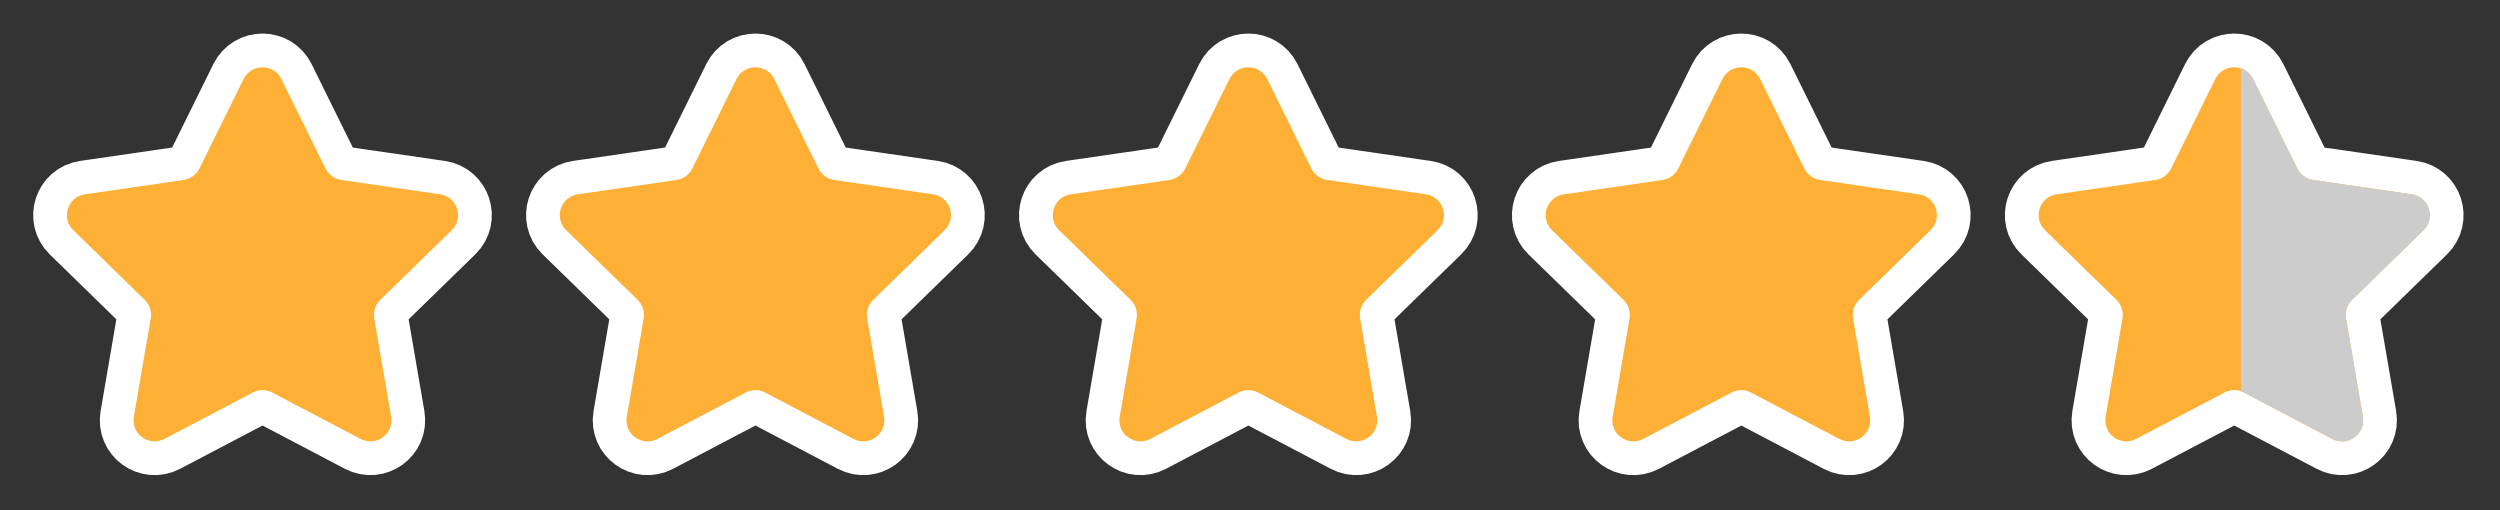 <?xml version="1.0" encoding="utf-8"?>
<!-- Generator: Adobe Illustrator 16.0.0, SVG Export Plug-In . SVG Version: 6.00 Build 0)  -->
<!DOCTYPE svg PUBLIC "-//W3C//DTD SVG 1.1//EN" "http://www.w3.org/Graphics/SVG/1.1/DTD/svg11.dtd">
<svg version="1.1" id="Capa_1" xmlns="http://www.w3.org/2000/svg" xmlns:xlink="http://www.w3.org/1999/xlink" x="0px" y="0px"
	 width="74.107px" height="15.125px" viewBox="0 0 74.107 15.125" enable-background="new 0 0 74.107 15.125" xml:space="preserve">
<rect x="0" y="0" width="74.107" height="15.125" fill="#333333" stroke="none"/>
<path fill="#FDB035" stroke="#FFFFFF" stroke-width="2" stroke-miterlimit="10" d="M8.341,2.343l1.308,2.65
	c0.091,0.184,0.267,0.312,0.47,0.342l2.925,0.425c0.512,0.074,0.717,0.704,0.346,1.064l-2.116,2.063
	c-0.147,0.144-0.215,0.351-0.18,0.553l0.5,2.913c0.088,0.511-0.448,0.898-0.906,0.658l-2.616-1.374c-0.182-0.097-0.4-0.097-0.582,0
	l-2.616,1.374c-0.458,0.241-0.994-0.147-0.906-0.658l0.5-2.913c0.035-0.202-0.033-0.409-0.18-0.553L2.172,6.824
	c-0.37-0.361-0.166-0.99,0.346-1.064l2.925-0.425c0.203-0.03,0.379-0.158,0.47-0.342l1.308-2.65C7.45,1.879,8.112,1.879,8.341,2.343
	z"/>
<path fill="#FDB035" d="M8.341,2.343l1.308,2.65c0.091,0.184,0.267,0.312,0.47,0.342l2.925,0.425
	c0.512,0.074,0.717,0.704,0.346,1.064l-2.116,2.063c-0.147,0.144-0.215,0.351-0.18,0.553l0.5,2.913
	c0.088,0.511-0.448,0.898-0.906,0.658l-2.616-1.374c-0.182-0.097-0.4-0.097-0.582,0l-2.616,1.374
	c-0.458,0.241-0.994-0.147-0.906-0.658l0.5-2.913c0.035-0.202-0.033-0.409-0.18-0.553L2.172,6.824
	c-0.37-0.361-0.166-0.99,0.346-1.064l2.925-0.425c0.203-0.03,0.379-0.158,0.47-0.342l1.308-2.65C7.45,1.879,8.112,1.879,8.341,2.343
	z"/>
<path fill="#FDB035" stroke="#FFFFFF" stroke-width="2" stroke-miterlimit="10" d="M22.953,2.343l1.308,2.65
	c0.091,0.184,0.267,0.312,0.47,0.342l2.925,0.425c0.512,0.074,0.717,0.704,0.346,1.064l-2.116,2.063
	c-0.147,0.144-0.215,0.351-0.18,0.553l0.5,2.913c0.088,0.511-0.448,0.898-0.906,0.658l-2.616-1.374c-0.182-0.097-0.4-0.097-0.582,0
	l-2.616,1.374c-0.458,0.241-0.994-0.147-0.906-0.658l0.5-2.913c0.035-0.202-0.033-0.409-0.18-0.553l-2.117-2.063
	c-0.37-0.361-0.166-0.99,0.346-1.064l2.925-0.425c0.203-0.03,0.379-0.158,0.47-0.342l1.308-2.65
	C22.062,1.879,22.724,1.879,22.953,2.343z"/>
<path fill="#FDB035" d="M22.953,2.343l1.308,2.65c0.091,0.184,0.267,0.312,0.47,0.342l2.925,0.425
	c0.512,0.074,0.717,0.704,0.346,1.064l-2.116,2.063c-0.147,0.144-0.215,0.351-0.18,0.553l0.5,2.913
	c0.088,0.511-0.448,0.898-0.906,0.658l-2.616-1.374c-0.182-0.097-0.4-0.097-0.582,0l-2.616,1.374
	c-0.458,0.241-0.994-0.147-0.906-0.658l0.5-2.913c0.035-0.202-0.033-0.409-0.18-0.553l-2.117-2.063
	c-0.37-0.361-0.166-0.99,0.346-1.064l2.925-0.425c0.203-0.03,0.379-0.158,0.47-0.342l1.308-2.65
	C22.062,1.879,22.724,1.879,22.953,2.343z"/>
<path fill="#FDB035" stroke="#FFFFFF" stroke-width="2" stroke-miterlimit="10" d="M37.565,2.343l1.308,2.65
	c0.091,0.184,0.267,0.312,0.47,0.342l2.925,0.425c0.512,0.074,0.717,0.704,0.346,1.064l-2.116,2.063
	c-0.147,0.144-0.215,0.351-0.18,0.553l0.5,2.913c0.088,0.511-0.448,0.898-0.906,0.658l-2.616-1.374c-0.182-0.097-0.4-0.097-0.582,0
	l-2.616,1.374c-0.458,0.241-0.994-0.147-0.906-0.658l0.5-2.913c0.035-0.202-0.033-0.409-0.18-0.553l-2.117-2.063
	c-0.37-0.361-0.166-0.99,0.346-1.064l2.925-0.425c0.203-0.03,0.379-0.158,0.47-0.342l1.308-2.65
	C36.674,1.879,37.336,1.879,37.565,2.343z"/>
<path fill="#FDB035" d="M37.565,2.343l1.308,2.65c0.091,0.184,0.267,0.312,0.47,0.342l2.925,0.425
	c0.512,0.074,0.717,0.704,0.346,1.064l-2.116,2.063c-0.147,0.144-0.215,0.351-0.18,0.553l0.5,2.913
	c0.088,0.511-0.448,0.898-0.906,0.658l-2.616-1.374c-0.182-0.097-0.4-0.097-0.582,0l-2.616,1.374
	c-0.458,0.241-0.994-0.147-0.906-0.658l0.5-2.913c0.035-0.202-0.033-0.409-0.18-0.553l-2.117-2.063
	c-0.37-0.361-0.166-0.99,0.346-1.064l2.925-0.425c0.203-0.03,0.379-0.158,0.47-0.342l1.308-2.65
	C36.674,1.879,37.336,1.879,37.565,2.343z"/>
<path fill="#FDB035" stroke="#FFFFFF" stroke-width="2" stroke-miterlimit="10" d="M52.177,2.343l1.308,2.65
	c0.091,0.184,0.267,0.312,0.47,0.342L56.88,5.76c0.512,0.074,0.717,0.704,0.346,1.064L55.11,8.888
	c-0.147,0.144-0.215,0.351-0.18,0.553l0.5,2.913c0.088,0.511-0.448,0.898-0.906,0.658l-2.616-1.374c-0.182-0.097-0.4-0.097-0.582,0
	l-2.616,1.374c-0.458,0.241-0.994-0.147-0.906-0.658l0.5-2.913c0.035-0.202-0.033-0.409-0.18-0.553l-2.117-2.063
	c-0.37-0.361-0.166-0.99,0.346-1.064l2.925-0.425c0.203-0.03,0.379-0.158,0.47-0.342l1.308-2.65
	C51.286,1.879,51.948,1.879,52.177,2.343z"/>
<path fill="#FDB035" d="M52.177,2.343l1.308,2.65c0.091,0.184,0.267,0.312,0.47,0.342L56.88,5.76
	c0.512,0.074,0.717,0.704,0.346,1.064L55.11,8.888c-0.147,0.144-0.215,0.351-0.18,0.553l0.5,2.913
	c0.088,0.511-0.448,0.898-0.906,0.658l-2.616-1.374c-0.182-0.097-0.4-0.097-0.582,0l-2.616,1.374
	c-0.458,0.241-0.994-0.147-0.906-0.658l0.5-2.913c0.035-0.202-0.033-0.409-0.18-0.553l-2.117-2.063
	c-0.37-0.361-0.166-0.99,0.346-1.064l2.925-0.425c0.203-0.03,0.379-0.158,0.47-0.342l1.308-2.65
	C51.286,1.879,51.948,1.879,52.177,2.343z"/>
<path fill="#FDB035" stroke="#FFFFFF" stroke-width="2" stroke-miterlimit="10" d="M66.789,2.343l1.308,2.65
	c0.091,0.184,0.267,0.312,0.47,0.342l2.925,0.425c0.512,0.074,0.717,0.704,0.346,1.064l-2.116,2.063
	c-0.147,0.144-0.215,0.351-0.18,0.553l0.5,2.913c0.088,0.511-0.448,0.898-0.906,0.658l-2.616-1.374c-0.182-0.097-0.4-0.097-0.582,0
	l-2.616,1.374c-0.458,0.241-0.994-0.147-0.906-0.658l0.5-2.913c0.035-0.202-0.033-0.409-0.18-0.553l-2.117-2.063
	c-0.37-0.361-0.166-0.99,0.346-1.064l2.925-0.425c0.203-0.03,0.379-0.158,0.47-0.342l1.308-2.65
	C65.897,1.879,66.56,1.879,66.789,2.343z"/>
<path fill="#FDB035" d="M66.789,2.343l1.308,2.65c0.091,0.184,0.267,0.312,0.47,0.342l2.925,0.425
	c0.512,0.074,0.717,0.704,0.346,1.064l-2.116,2.063c-0.147,0.144-0.215,0.351-0.18,0.553l0.5,2.913
	c0.088,0.511-0.448,0.898-0.906,0.658l-2.616-1.374c-0.182-0.097-0.4-0.097-0.582,0l-2.616,1.374
	c-0.458,0.241-0.994-0.147-0.906-0.658l0.5-2.913c0.035-0.202-0.033-0.409-0.18-0.553l-2.117-2.063
	c-0.37-0.361-0.166-0.99,0.346-1.064l2.925-0.425c0.203-0.03,0.379-0.158,0.47-0.342l1.308-2.65
	C65.897,1.879,66.56,1.879,66.789,2.343z"/>
<g>
	<defs>
		<path id="SVGID_1_" d="M66.789,2.343l1.308,2.65c0.091,0.184,0.267,0.312,0.47,0.342l2.925,0.425
			c0.512,0.074,0.717,0.704,0.346,1.064l-2.116,2.063c-0.147,0.144-0.215,0.351-0.18,0.553l0.5,2.913
			c0.088,0.511-0.448,0.898-0.906,0.658l-2.616-1.374c-0.182-0.097-0.4-0.097-0.582,0l-2.616,1.374
			c-0.458,0.241-0.994-0.147-0.906-0.658l0.5-2.913c0.035-0.202-0.033-0.409-0.18-0.553l-2.117-2.063
			c-0.37-0.361-0.166-0.99,0.346-1.064l2.925-0.425c0.203-0.03,0.379-0.158,0.47-0.342l1.308-2.65
			C65.897,1.879,66.56,1.879,66.789,2.343z"/>
	</defs>
	<clipPath id="SVGID_2_">
		<use xlink:href="#SVGID_1_"  overflow="visible"/>
	</clipPath>
	<rect x="66.425" y="-0.599" clip-path="url(#SVGID_2_)" fill="#CCCCCC" width="8.472" height="17.354"/>
</g>
</svg>
